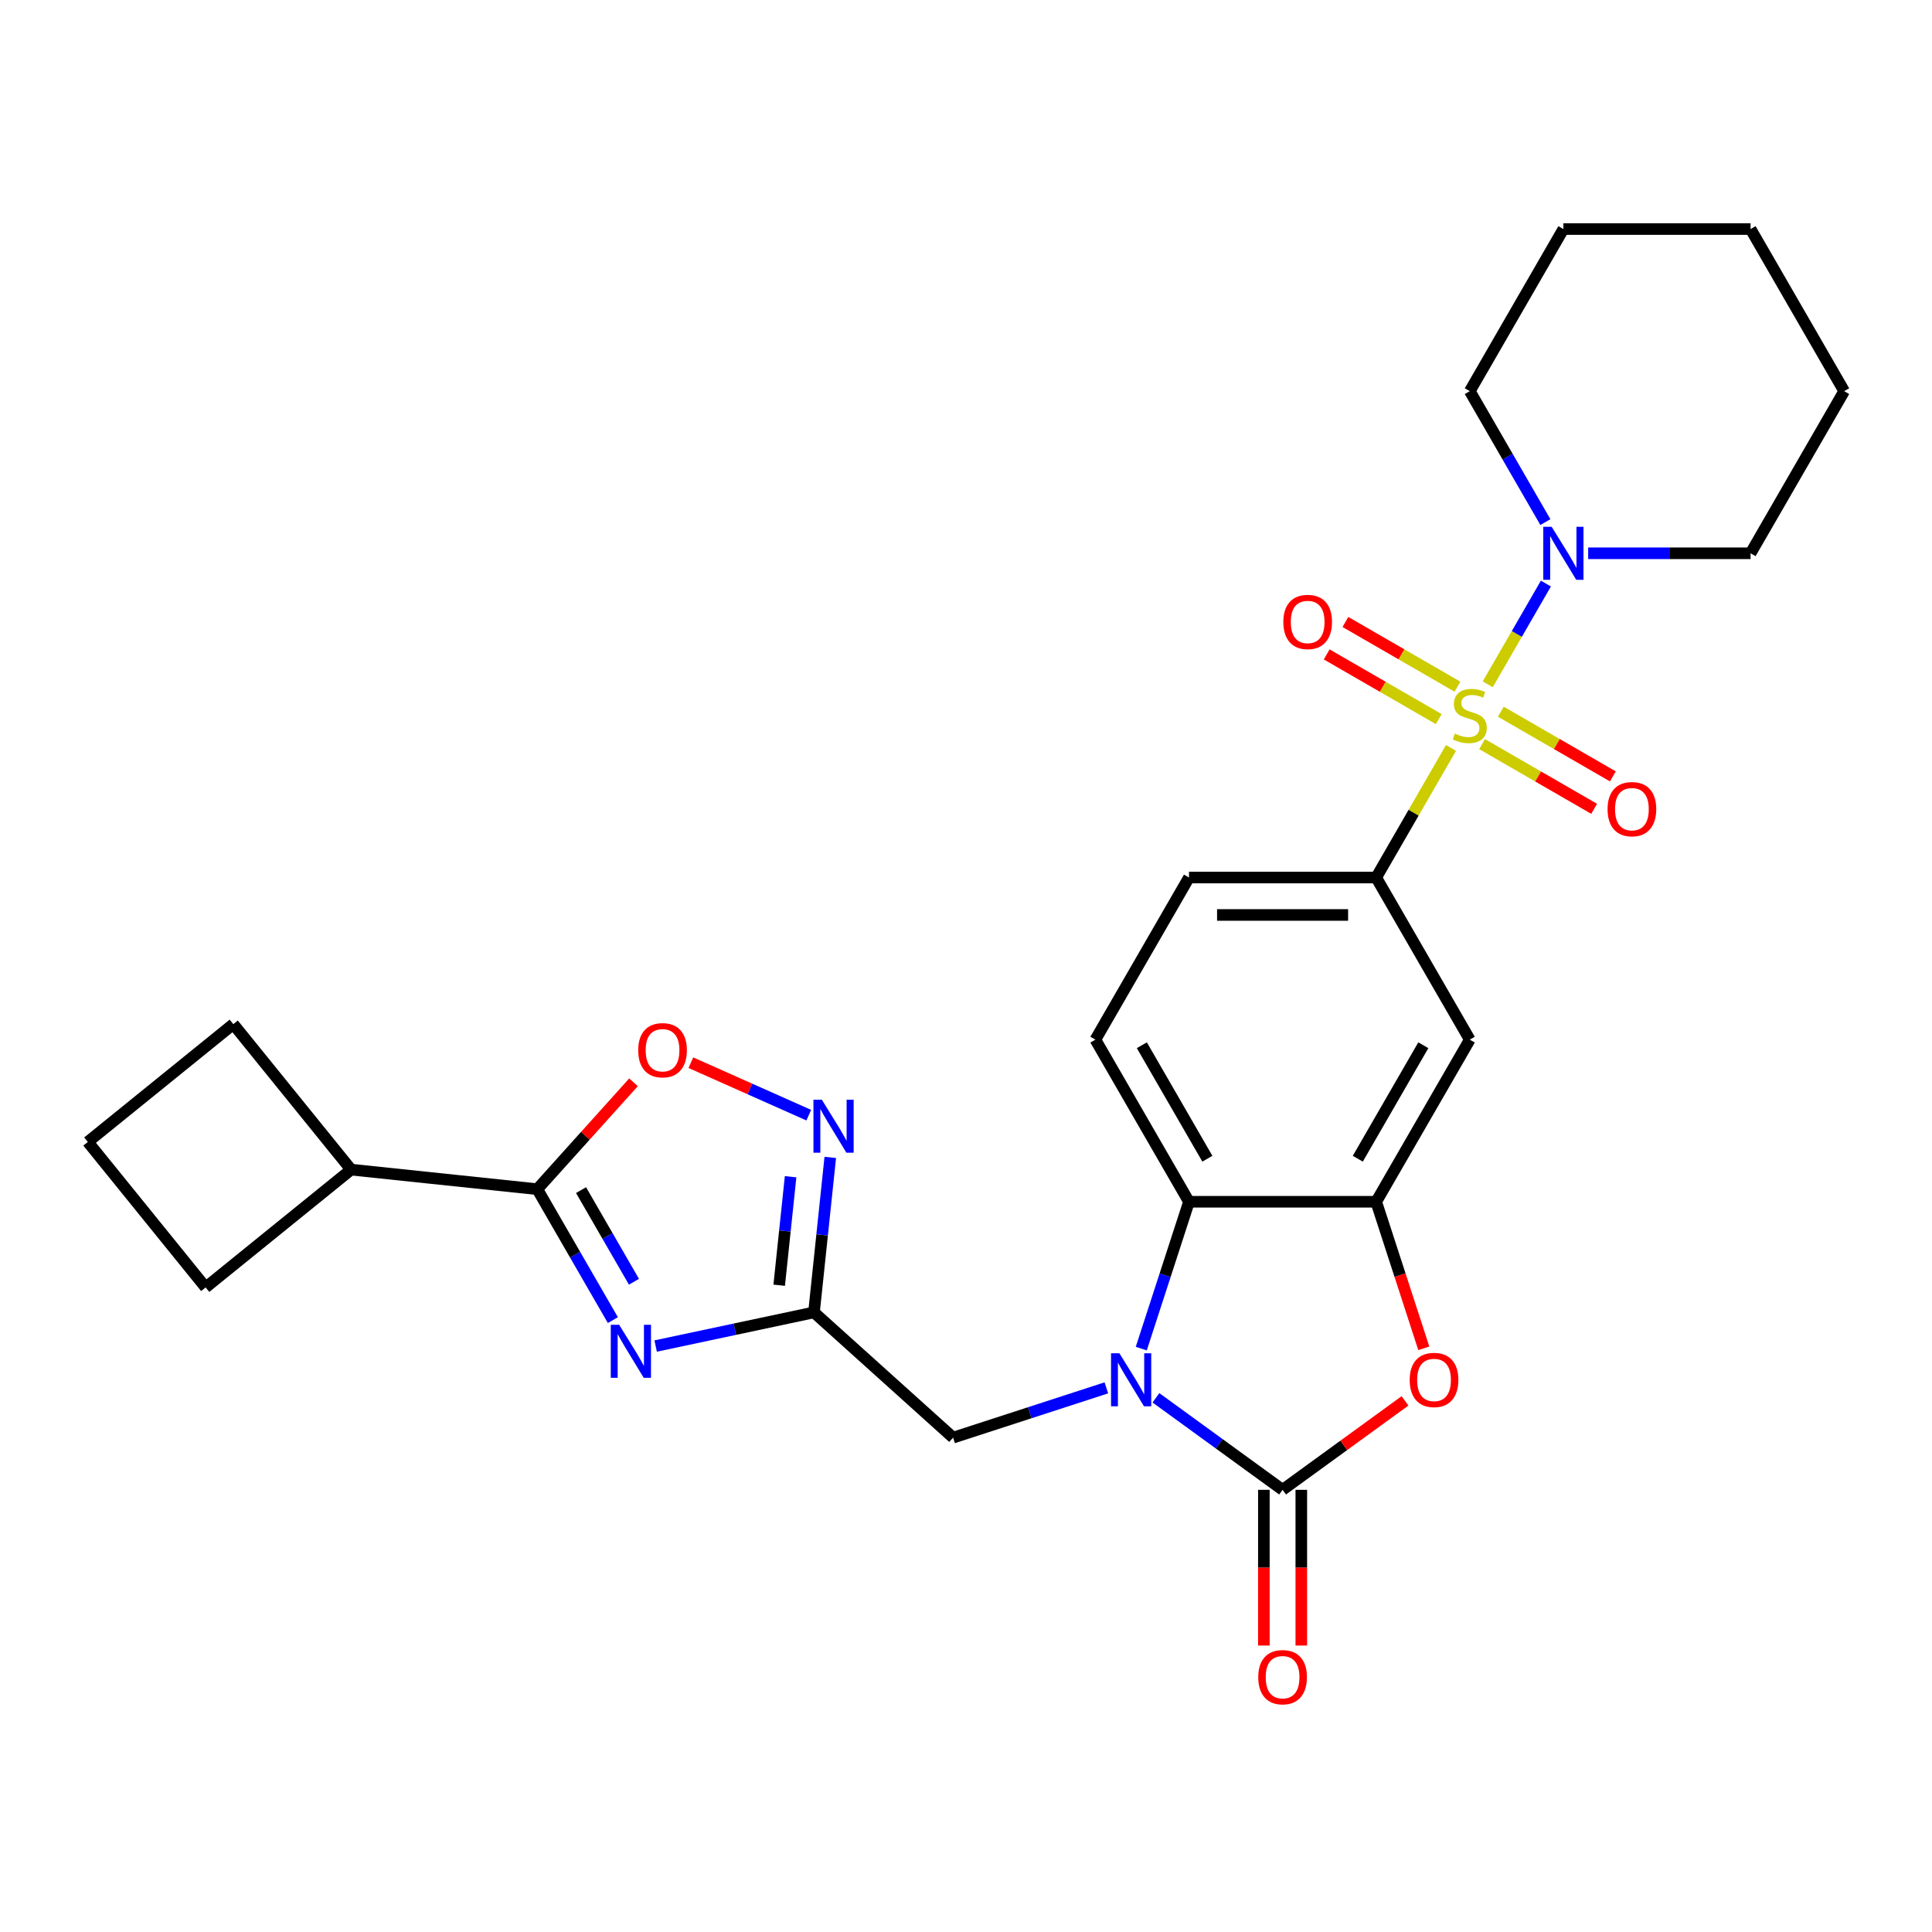 <?xml version='1.0' encoding='iso-8859-1'?>
<svg version='1.1' baseProfile='full'
              xmlns='http://www.w3.org/2000/svg'
                      xmlns:rdkit='http://www.rdkit.org/xml'
                      xmlns:xlink='http://www.w3.org/1999/xlink'
                  xml:space='preserve'
width='1000px' height='1000px' viewBox='0 0 1000 1000'>
<!-- END OF HEADER -->
<rect style='opacity:1.0;fill:#FFFFFF;stroke:none' width='1000' height='1000' x='0' y='0'> </rect>
<path class='bond-9' d='M 751.035,387.132 L 731.673,420.668' style='fill:none;fill-rule:evenodd;stroke:#CCCC00;stroke-width:6px;stroke-linecap:butt;stroke-linejoin:miter;stroke-opacity:1' />
<path class='bond-9' d='M 731.673,420.668 L 712.311,454.204' style='fill:none;fill-rule:evenodd;stroke:#000000;stroke-width:6px;stroke-linecap:butt;stroke-linejoin:miter;stroke-opacity:1' />
<path class='bond-10' d='M 770.056,354.188 L 785.105,328.123' style='fill:none;fill-rule:evenodd;stroke:#CCCC00;stroke-width:6px;stroke-linecap:butt;stroke-linejoin:miter;stroke-opacity:1' />
<path class='bond-10' d='M 785.105,328.123 L 800.153,302.057' style='fill:none;fill-rule:evenodd;stroke:#0000FF;stroke-width:6px;stroke-linecap:butt;stroke-linejoin:miter;stroke-opacity:1' />
<path class='bond-14' d='M 767.134,385.161 L 796.132,401.904' style='fill:none;fill-rule:evenodd;stroke:#CCCC00;stroke-width:6px;stroke-linecap:butt;stroke-linejoin:miter;stroke-opacity:1' />
<path class='bond-14' d='M 796.132,401.904 L 825.131,418.646' style='fill:none;fill-rule:evenodd;stroke:#FF0000;stroke-width:6px;stroke-linecap:butt;stroke-linejoin:miter;stroke-opacity:1' />
<path class='bond-14' d='M 776.823,368.379 L 805.822,385.121' style='fill:none;fill-rule:evenodd;stroke:#CCCC00;stroke-width:6px;stroke-linecap:butt;stroke-linejoin:miter;stroke-opacity:1' />
<path class='bond-14' d='M 805.822,385.121 L 834.821,401.864' style='fill:none;fill-rule:evenodd;stroke:#FF0000;stroke-width:6px;stroke-linecap:butt;stroke-linejoin:miter;stroke-opacity:1' />
<path class='bond-15' d='M 754.382,355.423 L 725.384,338.68' style='fill:none;fill-rule:evenodd;stroke:#CCCC00;stroke-width:6px;stroke-linecap:butt;stroke-linejoin:miter;stroke-opacity:1' />
<path class='bond-15' d='M 725.384,338.68 L 696.385,321.938' style='fill:none;fill-rule:evenodd;stroke:#FF0000;stroke-width:6px;stroke-linecap:butt;stroke-linejoin:miter;stroke-opacity:1' />
<path class='bond-15' d='M 744.693,372.205 L 715.694,355.463' style='fill:none;fill-rule:evenodd;stroke:#CCCC00;stroke-width:6px;stroke-linecap:butt;stroke-linejoin:miter;stroke-opacity:1' />
<path class='bond-15' d='M 715.694,355.463 L 686.696,338.72' style='fill:none;fill-rule:evenodd;stroke:#FF0000;stroke-width:6px;stroke-linecap:butt;stroke-linejoin:miter;stroke-opacity:1' />
<path class='bond-0' d='M 590.721,698.038 L 603.069,660.034' style='fill:none;fill-rule:evenodd;stroke:#0000FF;stroke-width:6px;stroke-linecap:butt;stroke-linejoin:miter;stroke-opacity:1' />
<path class='bond-0' d='M 603.069,660.034 L 615.418,622.029' style='fill:none;fill-rule:evenodd;stroke:#000000;stroke-width:6px;stroke-linecap:butt;stroke-linejoin:miter;stroke-opacity:1' />
<path class='bond-13' d='M 572.647,718.349 L 532.986,731.236' style='fill:none;fill-rule:evenodd;stroke:#0000FF;stroke-width:6px;stroke-linecap:butt;stroke-linejoin:miter;stroke-opacity:1' />
<path class='bond-13' d='M 532.986,731.236 L 493.324,744.122' style='fill:none;fill-rule:evenodd;stroke:#000000;stroke-width:6px;stroke-linecap:butt;stroke-linejoin:miter;stroke-opacity:1' />
<path class='bond-30' d='M 598.304,723.501 L 631.084,747.317' style='fill:none;fill-rule:evenodd;stroke:#0000FF;stroke-width:6px;stroke-linecap:butt;stroke-linejoin:miter;stroke-opacity:1' />
<path class='bond-30' d='M 631.084,747.317 L 663.864,771.133' style='fill:none;fill-rule:evenodd;stroke:#000000;stroke-width:6px;stroke-linecap:butt;stroke-linejoin:miter;stroke-opacity:1' />
<path class='bond-1' d='M 663.864,771.133 L 695.549,748.113' style='fill:none;fill-rule:evenodd;stroke:#000000;stroke-width:6px;stroke-linecap:butt;stroke-linejoin:miter;stroke-opacity:1' />
<path class='bond-1' d='M 695.549,748.113 L 727.235,725.092' style='fill:none;fill-rule:evenodd;stroke:#FF0000;stroke-width:6px;stroke-linecap:butt;stroke-linejoin:miter;stroke-opacity:1' />
<path class='bond-17' d='M 654.175,771.133 L 654.175,811.431' style='fill:none;fill-rule:evenodd;stroke:#000000;stroke-width:6px;stroke-linecap:butt;stroke-linejoin:miter;stroke-opacity:1' />
<path class='bond-17' d='M 654.175,811.431 L 654.175,851.729' style='fill:none;fill-rule:evenodd;stroke:#FF0000;stroke-width:6px;stroke-linecap:butt;stroke-linejoin:miter;stroke-opacity:1' />
<path class='bond-17' d='M 673.554,771.133 L 673.554,811.431' style='fill:none;fill-rule:evenodd;stroke:#000000;stroke-width:6px;stroke-linecap:butt;stroke-linejoin:miter;stroke-opacity:1' />
<path class='bond-17' d='M 673.554,811.431 L 673.554,851.729' style='fill:none;fill-rule:evenodd;stroke:#FF0000;stroke-width:6px;stroke-linecap:butt;stroke-linejoin:miter;stroke-opacity:1' />
<path class='bond-2' d='M 339.371,696.706 L 380.345,687.997' style='fill:none;fill-rule:evenodd;stroke:#0000FF;stroke-width:6px;stroke-linecap:butt;stroke-linejoin:miter;stroke-opacity:1' />
<path class='bond-2' d='M 380.345,687.997 L 421.318,679.288' style='fill:none;fill-rule:evenodd;stroke:#000000;stroke-width:6px;stroke-linecap:butt;stroke-linejoin:miter;stroke-opacity:1' />
<path class='bond-6' d='M 317.222,683.291 L 297.659,649.406' style='fill:none;fill-rule:evenodd;stroke:#0000FF;stroke-width:6px;stroke-linecap:butt;stroke-linejoin:miter;stroke-opacity:1' />
<path class='bond-6' d='M 297.659,649.406 L 278.095,615.521' style='fill:none;fill-rule:evenodd;stroke:#000000;stroke-width:6px;stroke-linecap:butt;stroke-linejoin:miter;stroke-opacity:1' />
<path class='bond-6' d='M 328.136,663.436 L 314.441,639.716' style='fill:none;fill-rule:evenodd;stroke:#0000FF;stroke-width:6px;stroke-linecap:butt;stroke-linejoin:miter;stroke-opacity:1' />
<path class='bond-6' d='M 314.441,639.716 L 300.747,615.997' style='fill:none;fill-rule:evenodd;stroke:#000000;stroke-width:6px;stroke-linecap:butt;stroke-linejoin:miter;stroke-opacity:1' />
<path class='bond-3' d='M 421.318,679.288 L 493.324,744.122' style='fill:none;fill-rule:evenodd;stroke:#000000;stroke-width:6px;stroke-linecap:butt;stroke-linejoin:miter;stroke-opacity:1' />
<path class='bond-8' d='M 421.318,679.288 L 425.534,639.178' style='fill:none;fill-rule:evenodd;stroke:#000000;stroke-width:6px;stroke-linecap:butt;stroke-linejoin:miter;stroke-opacity:1' />
<path class='bond-8' d='M 425.534,639.178 L 429.75,599.067' style='fill:none;fill-rule:evenodd;stroke:#0000FF;stroke-width:6px;stroke-linecap:butt;stroke-linejoin:miter;stroke-opacity:1' />
<path class='bond-8' d='M 403.31,665.229 L 406.262,637.152' style='fill:none;fill-rule:evenodd;stroke:#000000;stroke-width:6px;stroke-linecap:butt;stroke-linejoin:miter;stroke-opacity:1' />
<path class='bond-8' d='M 406.262,637.152 L 409.213,609.075' style='fill:none;fill-rule:evenodd;stroke:#0000FF;stroke-width:6px;stroke-linecap:butt;stroke-linejoin:miter;stroke-opacity:1' />
<path class='bond-4' d='M 736.958,697.883 L 724.634,659.956' style='fill:none;fill-rule:evenodd;stroke:#FF0000;stroke-width:6px;stroke-linecap:butt;stroke-linejoin:miter;stroke-opacity:1' />
<path class='bond-4' d='M 724.634,659.956 L 712.311,622.029' style='fill:none;fill-rule:evenodd;stroke:#000000;stroke-width:6px;stroke-linecap:butt;stroke-linejoin:miter;stroke-opacity:1' />
<path class='bond-5' d='M 712.311,622.029 L 760.758,538.117' style='fill:none;fill-rule:evenodd;stroke:#000000;stroke-width:6px;stroke-linecap:butt;stroke-linejoin:miter;stroke-opacity:1' />
<path class='bond-5' d='M 702.796,599.753 L 736.709,541.014' style='fill:none;fill-rule:evenodd;stroke:#000000;stroke-width:6px;stroke-linecap:butt;stroke-linejoin:miter;stroke-opacity:1' />
<path class='bond-29' d='M 712.311,622.029 L 615.418,622.029' style='fill:none;fill-rule:evenodd;stroke:#000000;stroke-width:6px;stroke-linecap:butt;stroke-linejoin:miter;stroke-opacity:1' />
<path class='bond-19' d='M 278.095,615.521 L 181.732,605.393' style='fill:none;fill-rule:evenodd;stroke:#000000;stroke-width:6px;stroke-linecap:butt;stroke-linejoin:miter;stroke-opacity:1' />
<path class='bond-31' d='M 278.095,615.521 L 303.003,587.858' style='fill:none;fill-rule:evenodd;stroke:#000000;stroke-width:6px;stroke-linecap:butt;stroke-linejoin:miter;stroke-opacity:1' />
<path class='bond-31' d='M 303.003,587.858 L 327.911,560.195' style='fill:none;fill-rule:evenodd;stroke:#FF0000;stroke-width:6px;stroke-linecap:butt;stroke-linejoin:miter;stroke-opacity:1' />
<path class='bond-7' d='M 615.418,622.029 L 566.971,538.117' style='fill:none;fill-rule:evenodd;stroke:#000000;stroke-width:6px;stroke-linecap:butt;stroke-linejoin:miter;stroke-opacity:1' />
<path class='bond-7' d='M 624.933,599.753 L 591.02,541.014' style='fill:none;fill-rule:evenodd;stroke:#000000;stroke-width:6px;stroke-linecap:butt;stroke-linejoin:miter;stroke-opacity:1' />
<path class='bond-11' d='M 418.618,577.213 L 388.107,563.629' style='fill:none;fill-rule:evenodd;stroke:#0000FF;stroke-width:6px;stroke-linecap:butt;stroke-linejoin:miter;stroke-opacity:1' />
<path class='bond-11' d='M 388.107,563.629 L 357.597,550.045' style='fill:none;fill-rule:evenodd;stroke:#FF0000;stroke-width:6px;stroke-linecap:butt;stroke-linejoin:miter;stroke-opacity:1' />
<path class='bond-12' d='M 712.311,454.204 L 760.758,538.117' style='fill:none;fill-rule:evenodd;stroke:#000000;stroke-width:6px;stroke-linecap:butt;stroke-linejoin:miter;stroke-opacity:1' />
<path class='bond-18' d='M 712.311,454.204 L 615.418,454.204' style='fill:none;fill-rule:evenodd;stroke:#000000;stroke-width:6px;stroke-linecap:butt;stroke-linejoin:miter;stroke-opacity:1' />
<path class='bond-18' d='M 697.777,473.583 L 629.952,473.583' style='fill:none;fill-rule:evenodd;stroke:#000000;stroke-width:6px;stroke-linecap:butt;stroke-linejoin:miter;stroke-opacity:1' />
<path class='bond-20' d='M 822.034,286.38 L 864.066,286.38' style='fill:none;fill-rule:evenodd;stroke:#0000FF;stroke-width:6px;stroke-linecap:butt;stroke-linejoin:miter;stroke-opacity:1' />
<path class='bond-20' d='M 864.066,286.38 L 906.099,286.38' style='fill:none;fill-rule:evenodd;stroke:#000000;stroke-width:6px;stroke-linecap:butt;stroke-linejoin:miter;stroke-opacity:1' />
<path class='bond-21' d='M 799.885,270.237 L 780.322,236.352' style='fill:none;fill-rule:evenodd;stroke:#0000FF;stroke-width:6px;stroke-linecap:butt;stroke-linejoin:miter;stroke-opacity:1' />
<path class='bond-21' d='M 780.322,236.352 L 760.758,202.467' style='fill:none;fill-rule:evenodd;stroke:#000000;stroke-width:6px;stroke-linecap:butt;stroke-linejoin:miter;stroke-opacity:1' />
<path class='bond-16' d='M 566.971,538.117 L 615.418,454.204' style='fill:none;fill-rule:evenodd;stroke:#000000;stroke-width:6px;stroke-linecap:butt;stroke-linejoin:miter;stroke-opacity:1' />
<path class='bond-23' d='M 181.732,605.393 L 106.432,666.37' style='fill:none;fill-rule:evenodd;stroke:#000000;stroke-width:6px;stroke-linecap:butt;stroke-linejoin:miter;stroke-opacity:1' />
<path class='bond-24' d='M 181.732,605.393 L 120.755,530.092' style='fill:none;fill-rule:evenodd;stroke:#000000;stroke-width:6px;stroke-linecap:butt;stroke-linejoin:miter;stroke-opacity:1' />
<path class='bond-26' d='M 906.099,286.38 L 954.545,202.467' style='fill:none;fill-rule:evenodd;stroke:#000000;stroke-width:6px;stroke-linecap:butt;stroke-linejoin:miter;stroke-opacity:1' />
<path class='bond-25' d='M 760.758,202.467 L 809.205,118.555' style='fill:none;fill-rule:evenodd;stroke:#000000;stroke-width:6px;stroke-linecap:butt;stroke-linejoin:miter;stroke-opacity:1' />
<path class='bond-22' d='M 45.455,591.069 L 120.755,530.092' style='fill:none;fill-rule:evenodd;stroke:#000000;stroke-width:6px;stroke-linecap:butt;stroke-linejoin:miter;stroke-opacity:1' />
<path class='bond-32' d='M 45.455,591.069 L 106.432,666.37' style='fill:none;fill-rule:evenodd;stroke:#000000;stroke-width:6px;stroke-linecap:butt;stroke-linejoin:miter;stroke-opacity:1' />
<path class='bond-27' d='M 809.205,118.555 L 906.099,118.555' style='fill:none;fill-rule:evenodd;stroke:#000000;stroke-width:6px;stroke-linecap:butt;stroke-linejoin:miter;stroke-opacity:1' />
<path class='bond-28' d='M 954.545,202.467 L 906.099,118.555' style='fill:none;fill-rule:evenodd;stroke:#000000;stroke-width:6px;stroke-linecap:butt;stroke-linejoin:miter;stroke-opacity:1' />
<path  class='atom-0' d='M 753.007 379.71
Q 753.317 379.826, 754.596 380.369
Q 755.875 380.912, 757.27 381.26
Q 758.704 381.57, 760.099 381.57
Q 762.696 381.57, 764.207 380.33
Q 765.719 379.051, 765.719 376.842
Q 765.719 375.331, 764.944 374.4
Q 764.207 373.47, 763.045 372.966
Q 761.882 372.462, 759.944 371.881
Q 757.502 371.145, 756.03 370.447
Q 754.596 369.749, 753.549 368.277
Q 752.541 366.804, 752.541 364.323
Q 752.541 360.874, 754.867 358.742
Q 757.231 356.611, 761.882 356.611
Q 765.06 356.611, 768.665 358.122
L 767.773 361.107
Q 764.479 359.75, 761.998 359.75
Q 759.324 359.75, 757.851 360.874
Q 756.378 361.959, 756.417 363.858
Q 756.417 365.331, 757.154 366.223
Q 757.929 367.114, 759.014 367.618
Q 760.138 368.122, 761.998 368.703
Q 764.479 369.478, 765.952 370.253
Q 767.424 371.028, 768.471 372.617
Q 769.556 374.168, 769.556 376.842
Q 769.556 380.64, 766.998 382.694
Q 764.479 384.71, 760.254 384.71
Q 757.813 384.71, 755.952 384.167
Q 754.131 383.663, 751.96 382.772
L 753.007 379.71
' fill='#CCCC00'/>
<path  class='atom-1' d='M 579.41 700.46
L 588.402 714.995
Q 589.293 716.429, 590.727 719.025
Q 592.161 721.622, 592.239 721.777
L 592.239 700.46
L 595.882 700.46
L 595.882 727.901
L 592.123 727.901
L 582.472 712.01
Q 581.348 710.15, 580.147 708.018
Q 578.984 705.886, 578.635 705.228
L 578.635 727.901
L 575.069 727.901
L 575.069 700.46
L 579.41 700.46
' fill='#0000FF'/>
<path  class='atom-3' d='M 320.476 685.713
L 329.468 700.247
Q 330.36 701.681, 331.794 704.278
Q 333.228 706.875, 333.305 707.03
L 333.305 685.713
L 336.948 685.713
L 336.948 713.153
L 333.189 713.153
L 323.538 697.263
Q 322.414 695.402, 321.213 693.271
Q 320.05 691.139, 319.701 690.48
L 319.701 713.153
L 316.136 713.153
L 316.136 685.713
L 320.476 685.713
' fill='#0000FF'/>
<path  class='atom-5' d='M 729.657 714.258
Q 729.657 707.669, 732.912 703.987
Q 736.168 700.305, 742.253 700.305
Q 748.338 700.305, 751.594 703.987
Q 754.849 707.669, 754.849 714.258
Q 754.849 720.924, 751.555 724.723
Q 748.26 728.482, 742.253 728.482
Q 736.207 728.482, 732.912 724.723
Q 729.657 720.963, 729.657 714.258
M 742.253 725.382
Q 746.439 725.382, 748.687 722.591
Q 750.973 719.762, 750.973 714.258
Q 750.973 708.871, 748.687 706.158
Q 746.439 703.406, 742.253 703.406
Q 738.067 703.406, 735.781 706.119
Q 733.533 708.832, 733.533 714.258
Q 733.533 719.8, 735.781 722.591
Q 738.067 725.382, 742.253 725.382
' fill='#FF0000'/>
<path  class='atom-9' d='M 425.381 569.205
L 434.373 583.739
Q 435.264 585.173, 436.698 587.77
Q 438.132 590.366, 438.21 590.521
L 438.21 569.205
L 441.853 569.205
L 441.853 596.645
L 438.093 596.645
L 428.443 580.755
Q 427.319 578.894, 426.117 576.763
Q 424.955 574.631, 424.606 573.972
L 424.606 596.645
L 421.04 596.645
L 421.04 569.205
L 425.381 569.205
' fill='#0000FF'/>
<path  class='atom-11' d='M 803.139 272.659
L 812.131 287.194
Q 813.023 288.628, 814.457 291.224
Q 815.891 293.821, 815.968 293.976
L 815.968 272.659
L 819.611 272.659
L 819.611 300.1
L 815.852 300.1
L 806.201 284.209
Q 805.077 282.349, 803.876 280.217
Q 802.713 278.086, 802.364 277.427
L 802.364 300.1
L 798.799 300.1
L 798.799 272.659
L 803.139 272.659
' fill='#0000FF'/>
<path  class='atom-12' d='M 330.334 543.592
Q 330.334 537.003, 333.589 533.322
Q 336.845 529.64, 342.93 529.64
Q 349.015 529.64, 352.27 533.322
Q 355.526 537.003, 355.526 543.592
Q 355.526 550.259, 352.231 554.057
Q 348.937 557.816, 342.93 557.816
Q 336.884 557.816, 333.589 554.057
Q 330.334 550.297, 330.334 543.592
M 342.93 554.716
Q 347.115 554.716, 349.363 551.925
Q 351.65 549.096, 351.65 543.592
Q 351.65 538.205, 349.363 535.492
Q 347.115 532.74, 342.93 532.74
Q 338.744 532.74, 336.457 535.453
Q 334.209 538.166, 334.209 543.592
Q 334.209 549.135, 336.457 551.925
Q 338.744 554.716, 342.93 554.716
' fill='#FF0000'/>
<path  class='atom-15' d='M 832.074 418.816
Q 832.074 412.228, 835.33 408.546
Q 838.586 404.864, 844.67 404.864
Q 850.755 404.864, 854.011 408.546
Q 857.267 412.228, 857.267 418.816
Q 857.267 425.483, 853.972 429.281
Q 850.678 433.04, 844.67 433.04
Q 838.624 433.04, 835.33 429.281
Q 832.074 425.521, 832.074 418.816
M 844.67 429.94
Q 848.856 429.94, 851.104 427.149
Q 853.391 424.32, 853.391 418.816
Q 853.391 413.429, 851.104 410.716
Q 848.856 407.964, 844.67 407.964
Q 840.485 407.964, 838.198 410.677
Q 835.95 413.39, 835.95 418.816
Q 835.95 424.359, 838.198 427.149
Q 840.485 429.94, 844.67 429.94
' fill='#FF0000'/>
<path  class='atom-16' d='M 664.25 321.923
Q 664.25 315.334, 667.505 311.652
Q 670.761 307.97, 676.846 307.97
Q 682.931 307.97, 686.186 311.652
Q 689.442 315.334, 689.442 321.923
Q 689.442 328.589, 686.147 332.387
Q 682.853 336.147, 676.846 336.147
Q 670.8 336.147, 667.505 332.387
Q 664.25 328.628, 664.25 321.923
M 676.846 333.046
Q 681.031 333.046, 683.279 330.256
Q 685.566 327.426, 685.566 321.923
Q 685.566 316.535, 683.279 313.822
Q 681.031 311.071, 676.846 311.071
Q 672.66 311.071, 670.373 313.784
Q 668.125 316.497, 668.125 321.923
Q 668.125 327.465, 670.373 330.256
Q 672.66 333.046, 676.846 333.046
' fill='#FF0000'/>
<path  class='atom-18' d='M 651.268 868.104
Q 651.268 861.516, 654.524 857.834
Q 657.779 854.152, 663.864 854.152
Q 669.949 854.152, 673.205 857.834
Q 676.461 861.516, 676.461 868.104
Q 676.461 874.771, 673.166 878.569
Q 669.872 882.328, 663.864 882.328
Q 657.818 882.328, 654.524 878.569
Q 651.268 874.81, 651.268 868.104
M 663.864 879.228
Q 668.05 879.228, 670.298 876.437
Q 672.585 873.608, 672.585 868.104
Q 672.585 862.717, 670.298 860.004
Q 668.05 857.252, 663.864 857.252
Q 659.679 857.252, 657.392 859.965
Q 655.144 862.678, 655.144 868.104
Q 655.144 873.647, 657.392 876.437
Q 659.679 879.228, 663.864 879.228
' fill='#FF0000'/>
</svg>
